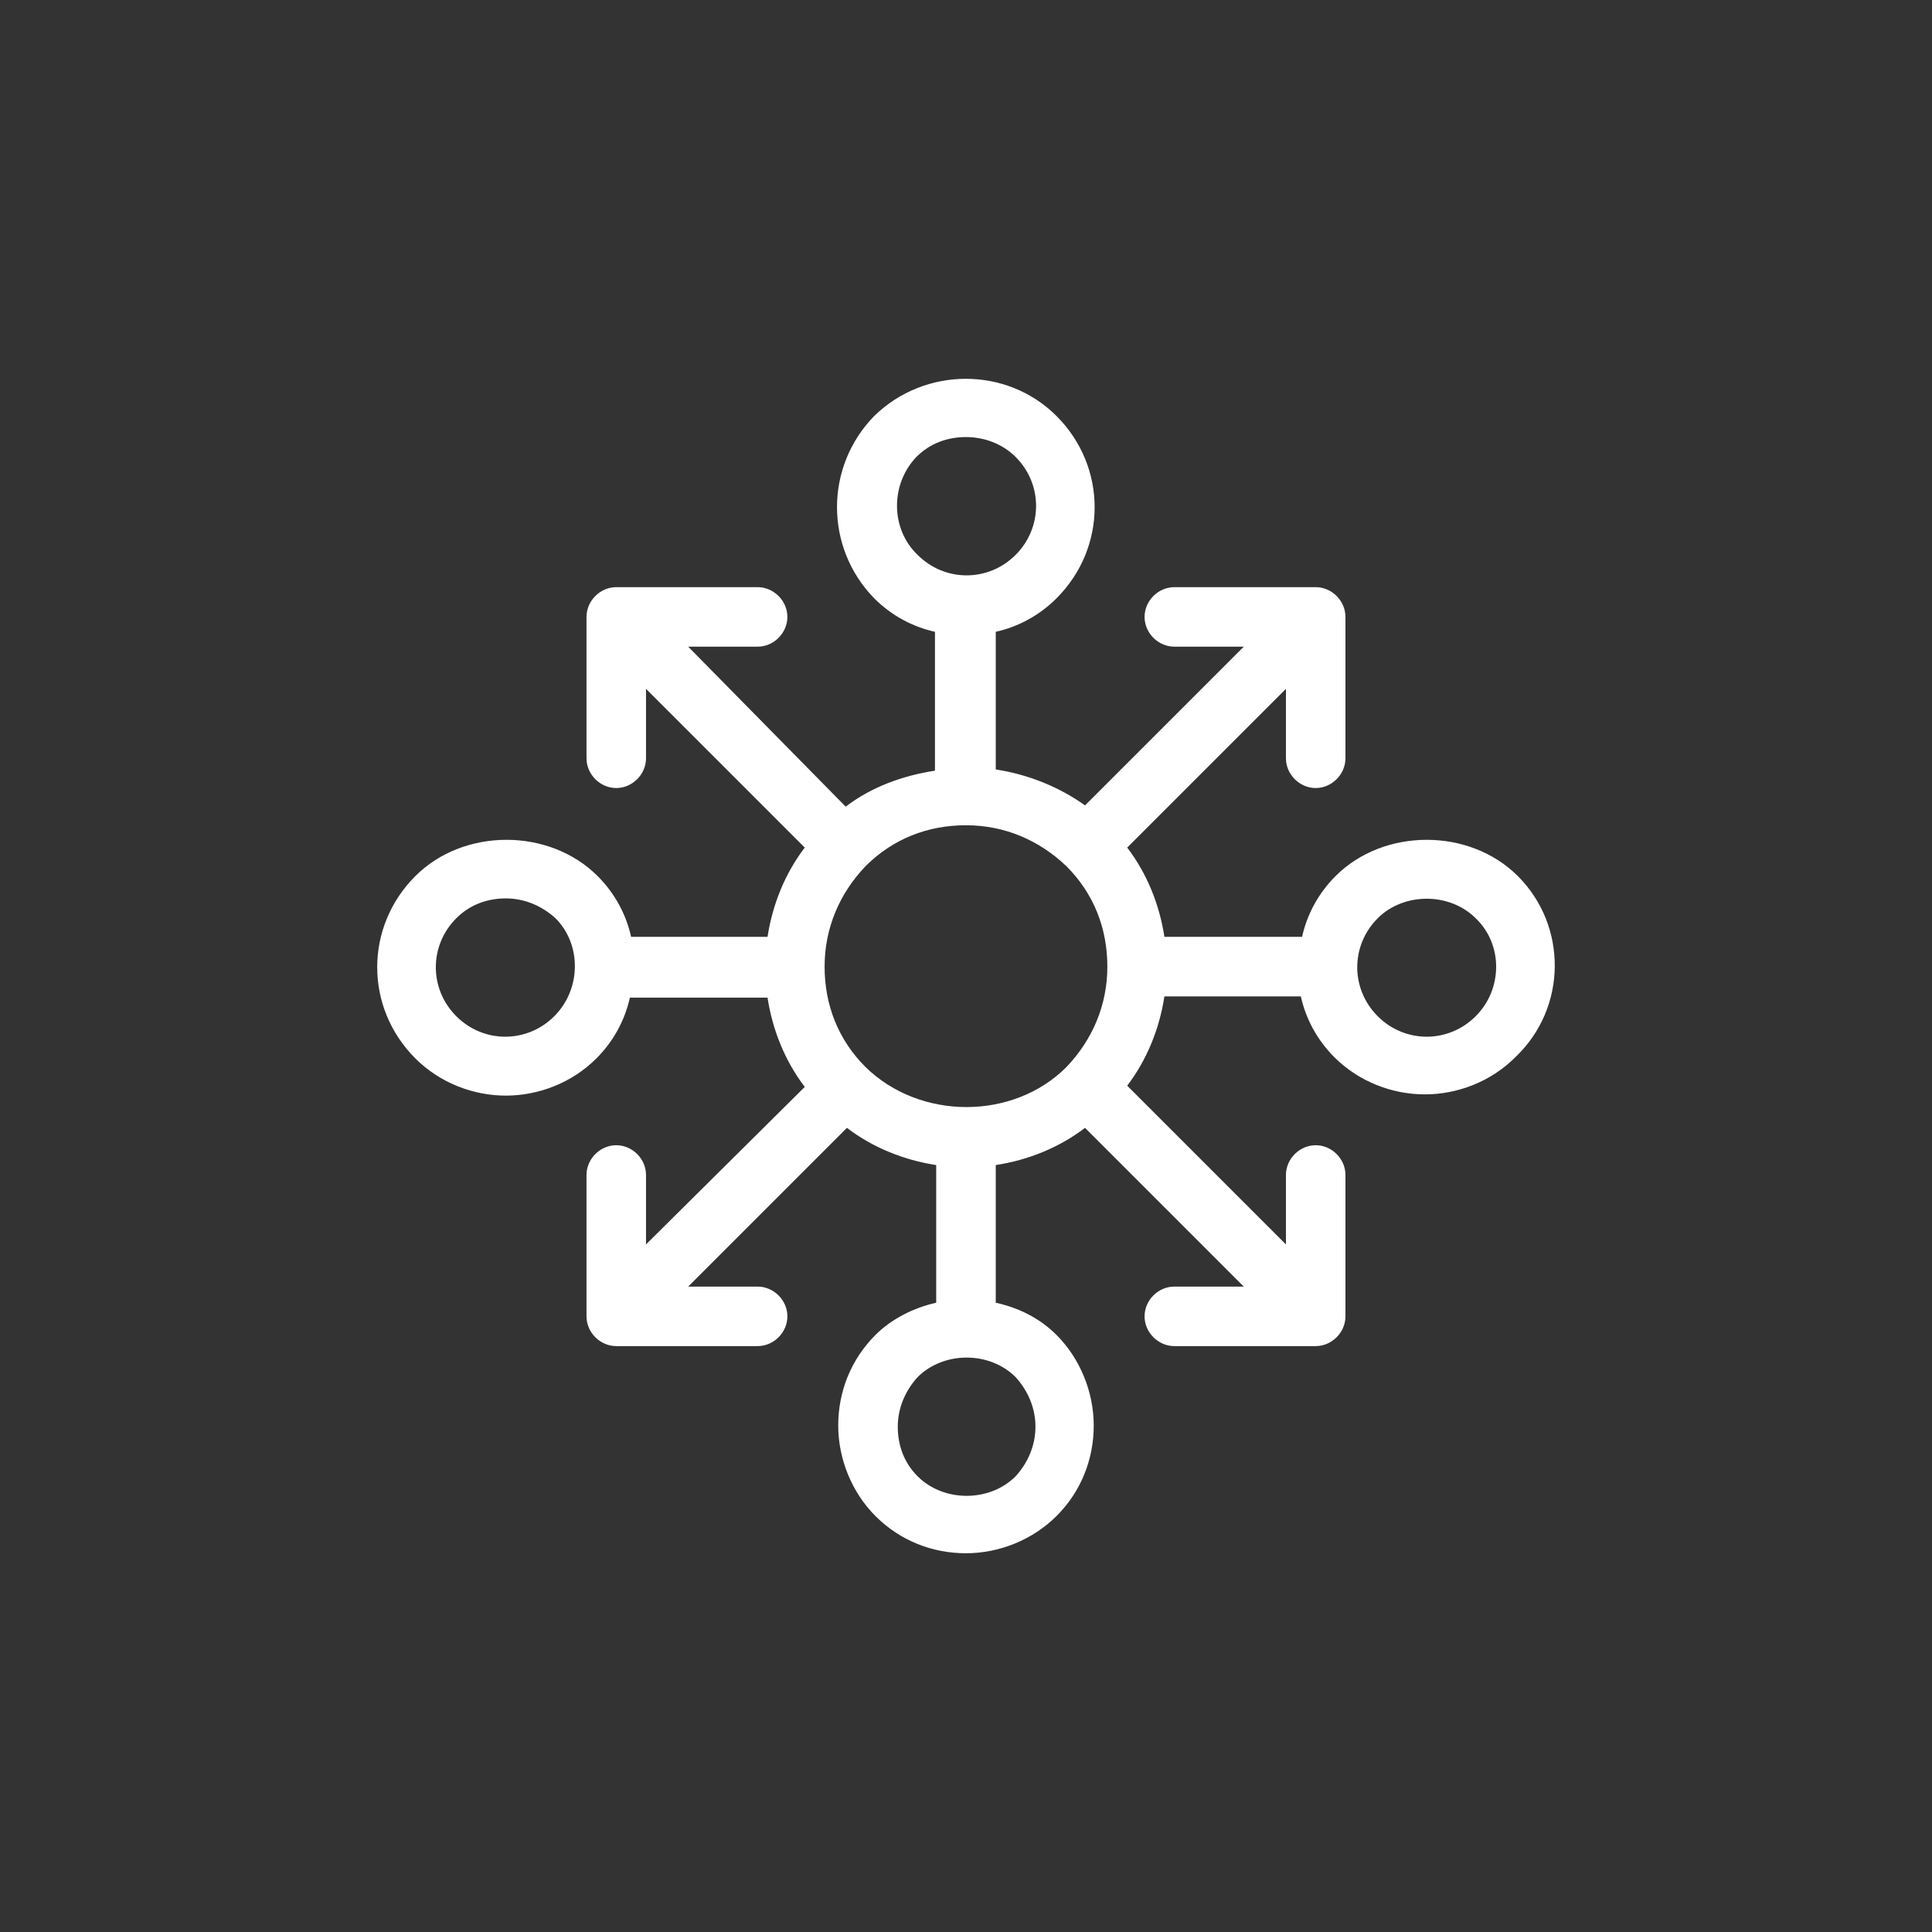 <?xml version="1.0" encoding="UTF-8"?>
<svg xmlns="http://www.w3.org/2000/svg" id="Capa_2" data-name="Capa 2" viewBox="0 0 800 800">
  <rect x="0" y="0" width="800" height="800" fill="#333333" stroke="none"/>
  <defs>
    <style>
      .cls-1 {
        fill: #fff;
        stroke-width: 0px;
      }
    </style>
  </defs>
  <path class="cls-1" d="M628.51,362.77c-20.03-20.03-55.46-20.03-75.49,0-7.19,7.19-11.81,15.92-13.86,25.16h-57c-2.05-13.35-7.19-26.19-15.41-36.97l65.73-65.73v28.76c0,6.68,5.65,12.32,12.32,12.32s12.32-5.65,12.32-12.32v-58.54c0-6.68-5.65-12.32-12.32-12.32h-58.54c-6.68,0-12.32,5.65-12.32,12.32s5.65,12.32,12.32,12.32h28.76l-65.73,65.73c-10.78-7.7-23.62-12.84-36.97-14.89v-57c9.24-2.05,17.97-6.68,25.16-13.86,21.05-21.05,21.05-54.43,0-75.49-20.54-20.54-54.43-20.54-75.49,0-20.54,21.05-20.54,54.43,0,75.49,7.19,7.19,15.92,11.81,25.16,13.86v57.51c-13.35,2.05-26.19,6.68-36.97,14.89l-65.22-66.24h28.76c6.68,0,12.32-5.65,12.32-12.32s-5.65-12.32-12.32-12.32h-58.54c-6.68,0-12.32,5.65-12.32,12.32v58.54c0,6.68,5.65,12.32,12.32,12.32s12.32-5.65,12.32-12.32v-28.76l65.73,65.73c-8.22,10.78-13.35,23.62-15.41,36.97h-56.49c-2.05-9.24-6.68-17.97-13.86-25.16-20.03-20.03-55.46-20.03-75.49,0-21.05,21.05-21.05,54.43,0,75.49,10.27,10.27,24.14,15.41,37.49,15.41s27.22-5.14,37.49-15.41c7.19-7.19,11.81-15.92,13.86-25.16h57c2.05,13.35,7.19,26.19,15.41,36.97l-65.73,65.22v-28.76c0-6.68-5.65-12.32-12.32-12.32s-12.32,5.65-12.32,12.32v58.54c0,6.68,5.65,12.32,12.32,12.32h58.54c6.68,0,12.32-5.65,12.32-12.32s-5.65-12.32-12.32-12.32h-28.76l65.73-65.73c10.78,8.22,23.62,13.35,36.97,15.41v57c-9.24,2.05-18.49,6.68-25.16,13.35h0c-10.27,10.27-15.41,23.62-15.41,37.49s5.65,27.73,15.41,37.49c10.27,10.27,23.62,15.41,37.49,15.41s27.73-5.65,37.49-15.41c10.27-10.27,15.41-23.62,15.41-37.49s-5.65-27.73-15.41-37.49c-7.19-7.19-15.92-11.3-25.16-13.35v-57c13.35-2.05,26.19-7.19,36.97-15.41l65.73,65.73h-28.76c-6.68,0-12.32,5.65-12.32,12.32s5.65,12.32,12.32,12.32h58.54c6.68,0,12.32-5.65,12.32-12.32v-58.54c0-6.68-5.65-12.32-12.32-12.32s-12.32,5.65-12.32,12.32v28.76l-65.73-65.73c8.22-10.78,13.35-23.62,15.41-36.97h56.49c2.05,9.24,6.68,17.97,13.86,25.16,10.27,10.27,24.14,15.41,37.49,15.41s27.22-5.14,37.49-15.41c21.57-20.54,21.57-54.43,1.03-74.97ZM229.51,420.8c-11.3,11.3-29.27,11.3-40.57,0-11.3-11.3-11.3-29.27,0-40.57,5.65-5.65,12.84-8.22,20.54-8.22s14.89,3.08,20.54,8.22h0c10.78,10.78,10.78,29.27-.51,40.57ZM441.59,441.85c-22.08,22.08-60.59,22.08-83.19,0-11.3-11.3-16.95-25.68-16.95-41.59s6.16-30.3,16.95-41.59c11.3-11.3,25.68-16.95,41.59-16.95s30.3,6.16,41.59,16.95c11.3,11.3,16.95,25.68,16.95,41.59,0,15.92-6.16,30.3-16.95,41.59ZM379.46,189.2c5.65-5.65,12.84-8.22,20.54-8.22,7.19,0,14.89,2.57,20.54,8.22,11.3,11.3,11.3,29.27,0,40.57-11.3,11.3-29.27,11.3-40.57,0-11.3-10.78-11.3-29.27-.51-40.57ZM428.76,590.77c0,7.7-3.08,14.89-8.22,20.54-10.78,10.78-29.78,10.78-40.57,0-5.65-5.65-8.22-12.84-8.22-20.54s3.08-14.89,8.22-20.54c10.78-10.78,29.78-10.78,40.57,0,5.14,5.65,8.22,12.84,8.22,20.54ZM611.05,420.8c-11.3,11.3-29.27,11.3-40.57,0-11.3-11.3-11.3-29.27,0-40.57,10.78-10.78,29.78-10.78,40.57,0,11.3,10.78,11.3,29.27,0,40.57Z"></path>
</svg>

